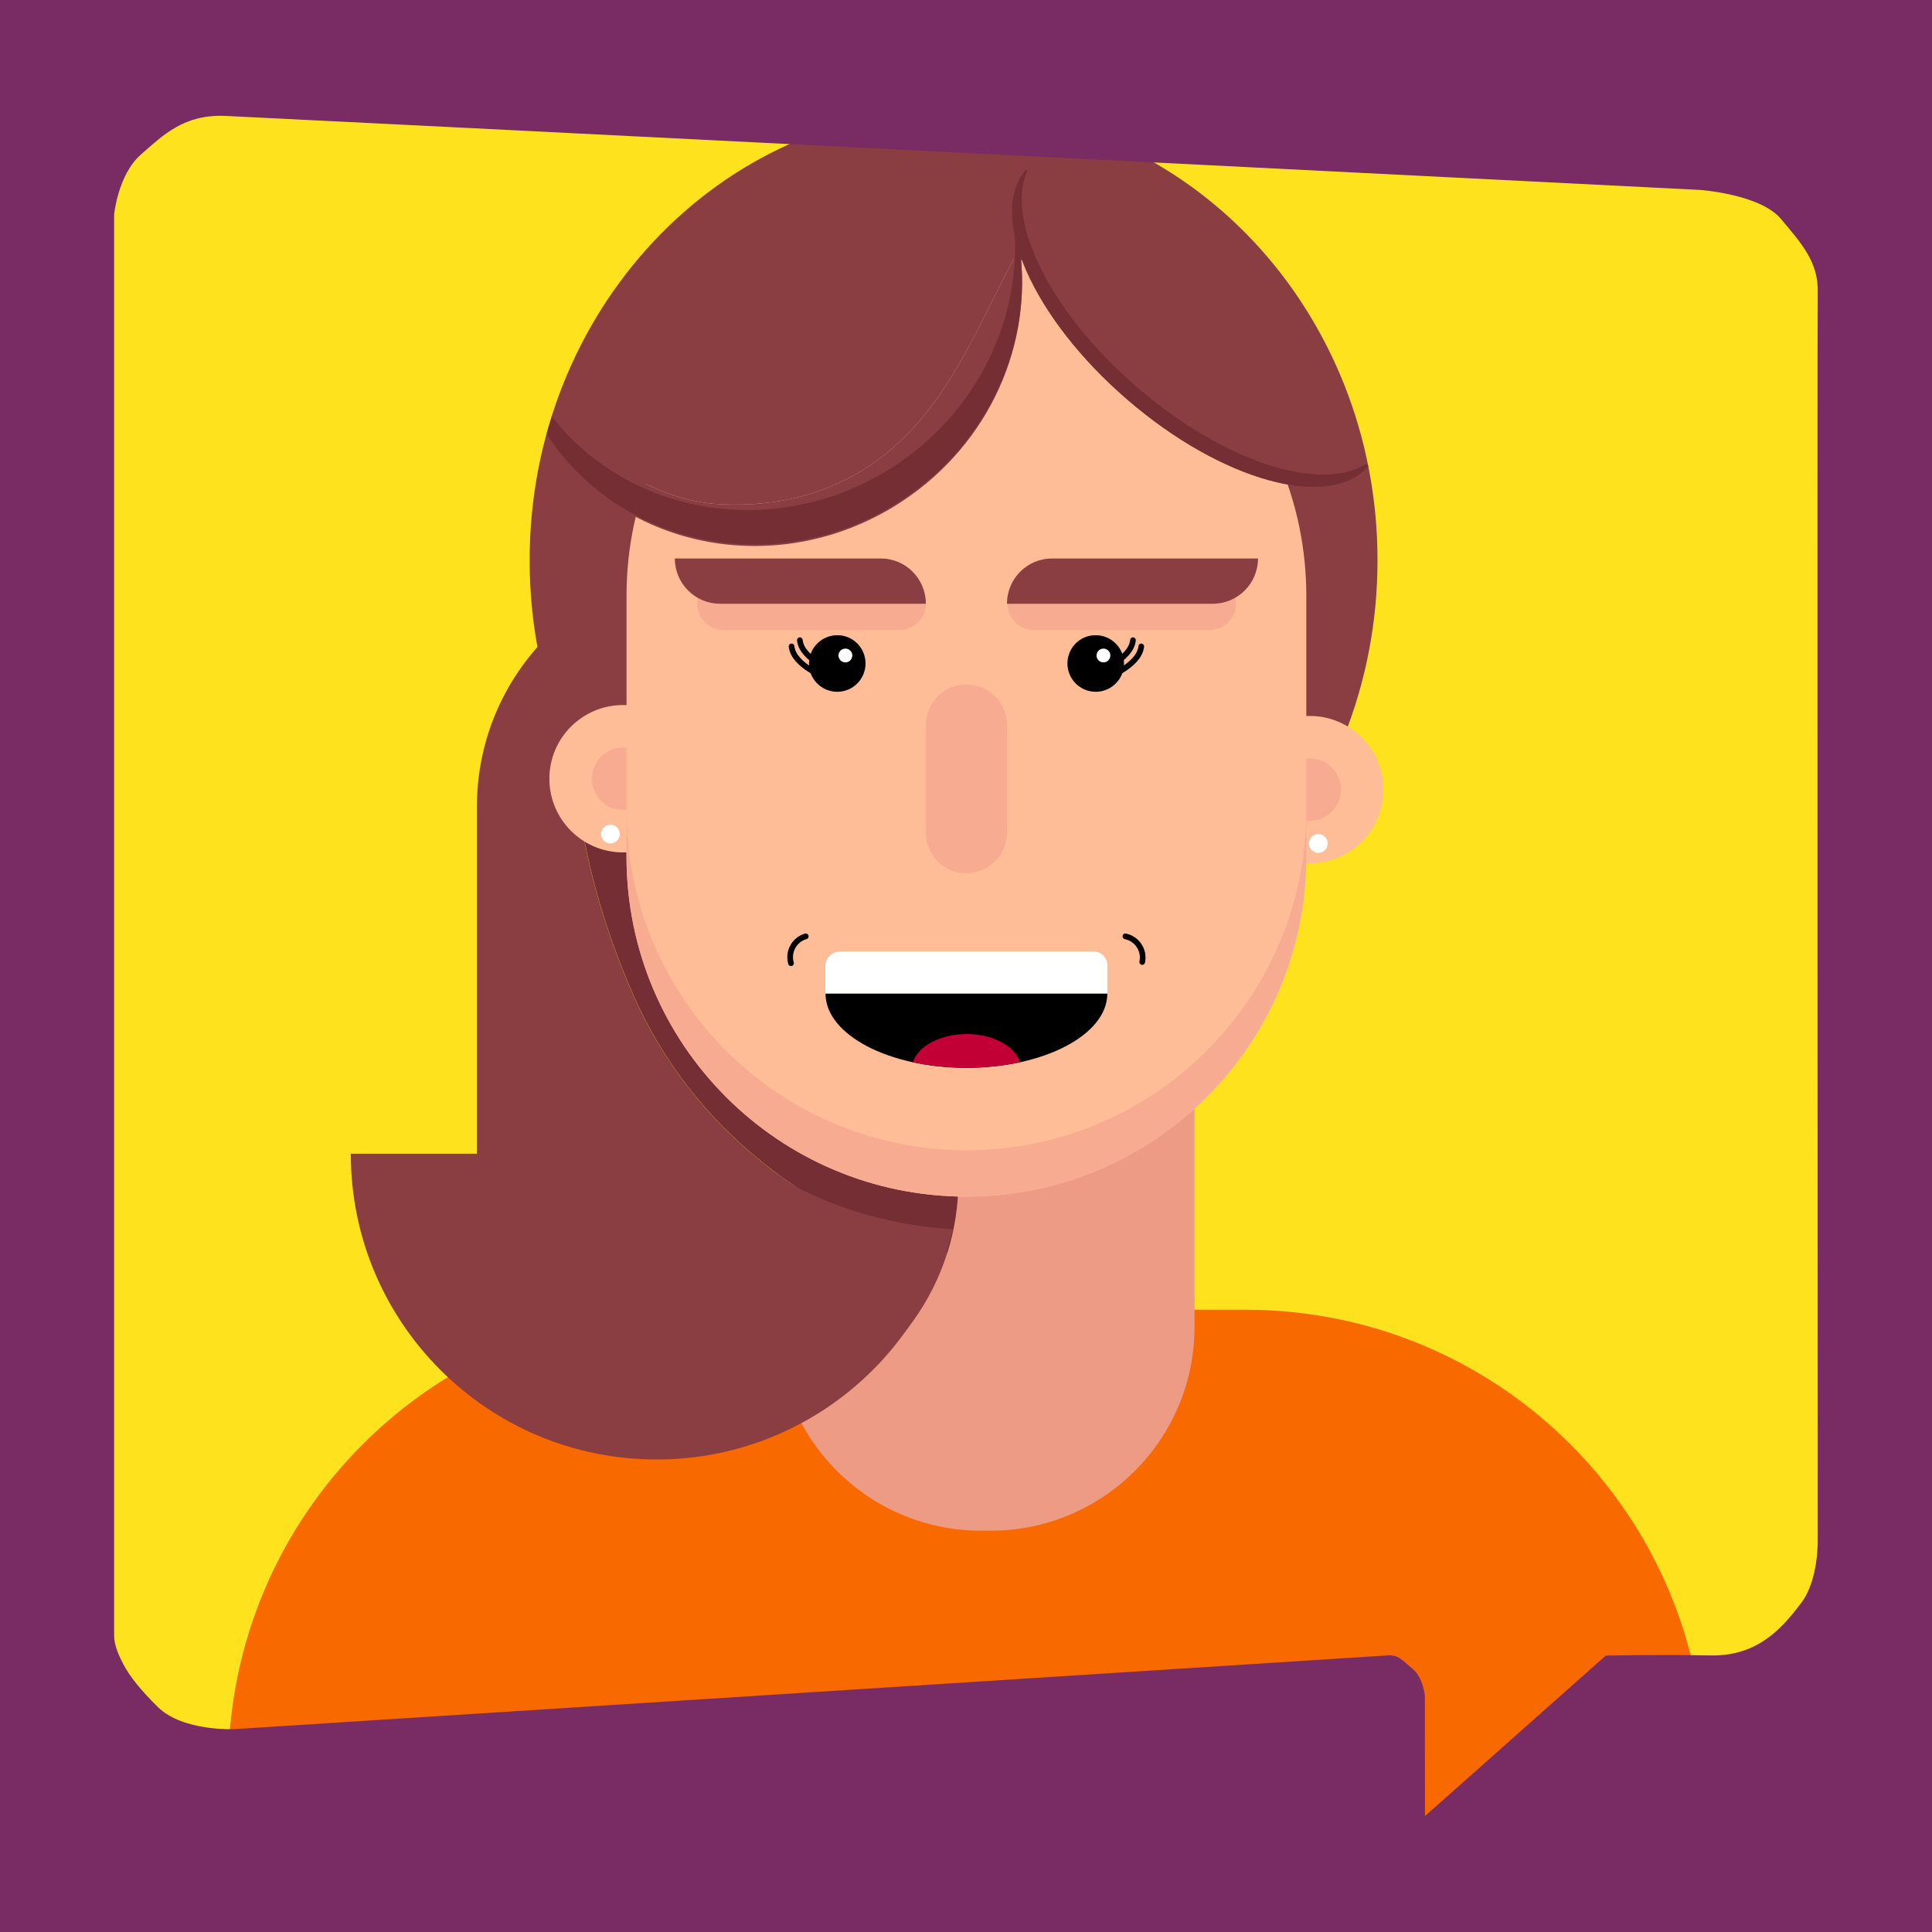 <?xml version="1.0" encoding="utf-8"?>
<!-- Generator: Adobe Illustrator 28.0.0, SVG Export Plug-In . SVG Version: 6.00 Build 0)  -->
<svg version="1.1" id="Layer_2_00000143588540760652318990000012951941068034197924_"
	 xmlns="http://www.w3.org/2000/svg" xmlns:xlink="http://www.w3.org/1999/xlink" x="0px" y="0px" viewBox="0 0 1400 1400"
	 style="enable-background:new 0 0 1400 1400;" xml:space="preserve">
<style type="text/css">
	.st0{fill:#FFE21E;}
	.st1{fill:#F86900;}
	.st2{fill:#ED9B85;}
	.st3{fill:#8B3E41;}
	.st4{fill:#752E33;}
	.st5{fill:#FEBD96;}
	.st6{fill:#F7AC92;}
	.st7{fill:#FFFFFF;}
	.st8{fill:none;stroke:#000000;stroke-width:4.104;stroke-linecap:round;stroke-linejoin:round;stroke-miterlimit:10;}
	.st9{fill:#C30036;}
	.st10{fill:#792B63;}
</style>
<g>
	<rect y="0" class="st0" width="1400" height="1400"/>
	<g>
		<path class="st1" d="M1235.3,1400H165.4v-118.1c0-183.8,149-332.8,332.8-332.8h404.4c183.8,0,332.8,149,332.8,332.8V1400z"/>
		<path class="st2" d="M717.8,1109.2H711c-81.6,0-147.8-66.2-147.8-147.8V802.8c0-81.6,66.2-147.8,147.8-147.8h6.8
			c81.6,0,147.8,66.2,147.8,147.8v158.7C865.6,1043.1,799.4,1109.2,717.8,1109.2z"/>
		<path class="st3" d="M459.3,722c-39-88.1-56.4-188.3-35.6-282.9c-47.1,31.2-78.1,84.7-78.1,145.5v270.9
			c0,96.3,78.1,174.4,174.4,174.4h0c77.9,0,143.9-51.1,166.3-121.6C587.7,883.8,501.4,817.1,459.3,722z"/>
		<path class="st4" d="M694.5,584.5c0-96.3-78.1-174.4-174.4-174.4h0c-35.6,0-68.7,10.7-96.3,29c-20.8,94.7-3.4,194.8,35.6,282.9
			c42.1,95.1,128.4,161.8,227,186.2c5.3-16.7,8.1-34.4,8.1-52.8V584.5z"/>
		<path class="st3" d="M462,368.6c-0.3,0.1-0.5,0.2-0.7,0.4C461.6,368.9,461.8,368.8,462,368.6z"/>
		<path class="st3" d="M466.3,367c-0.4,0.4-0.9,0.7-1.3,1.1C465.6,367.9,466,367.6,466.3,367z"/>
		<path class="st3" d="M691,79c-169.6,0-307.2,146.4-307.2,327c0,50.5,10.7,98.2,29.9,140.9c-9.5-63.4,0.8-135.7,51.2-178.8
			c-1,0.4-2.2,0.3-3,0.5c-0.2,0.1-0.4,0.2-0.7,0.4c0.2-0.2,0.4-0.3,0.7-0.4c1.6-0.9,2.6-1.8,4.3-2.6c-1.8,0.9-2.7,1.8-4.3,2.6
			c0.8-0.2,2-0.2,3-0.5c0.4-0.4,0.9-0.7,1.3-1.1c-0.3,0.6-0.8,0.9-1.3,1.1c-50.4,43.1-60.7,115.4-51.2,178.8
			C463.2,656.9,568.8,733,691,733c169.6,0,307.2-146.4,307.2-327S860.7,79,691,79z M415.3,547v-1V547z"/>
		<g>
			<g>
				<circle class="st5" cx="949.1" cy="572.2" r="53.4"/>
				<circle class="st6" cx="949.1" cy="572.2" r="22.6"/>
			</g>
			<g>
				<circle class="st5" cx="451.5" cy="564.3" r="53.4"/>
				<circle class="st6" cx="451.5" cy="564.3" r="22.6"/>
			</g>
			<circle class="st7" cx="955.3" cy="611.2" r="6.8"/>
			<circle class="st7" cx="442.3" cy="604.4" r="6.8"/>
		</g>
		<path class="st5" d="M700.3,867.1L700.3,867.1c-136,0-246.3-110.3-246.3-246.3V431.7c0-136,110.3-246.3,246.3-246.3h0
			c136,0,246.3,110.3,246.3,246.3v189.1C946.6,756.8,836.3,867.1,700.3,867.1z"/>
		<path class="st6" d="M729.7,525.4v78c0,16.2-13.2,29.4-29.4,29.4h0c-16.2,0-29.4-13.2-29.4-29.4v-78c0-16.2,13.2-29.4,29.4-29.4h0
			C716.6,496,729.7,509.1,729.7,525.4z"/>
		<g>
			<g>
				<path class="st6" d="M651.7,456.6H524.5c-10.6,0-19.2-8.6-19.2-19.2v0c0-10.6,8.6-19.2,19.2-19.2h127.2
					c10.6,0,19.2,8.6,19.2,19.2v0C670.9,448,662.3,456.6,651.7,456.6z"/>
				<path class="st3" d="M670.9,437.5H521.8c-18.1,0-32.8-14.7-32.8-32.8v0h149.1C656.2,404.6,670.9,419.3,670.9,437.5L670.9,437.5z
					"/>
			</g>
			<g>
				<path class="st6" d="M876.4,456.6H749.2c-10.6,0-19.2-8.6-19.2-19.2v0c0-10.6,8.6-19.2,19.2-19.2h127.2
					c10.6,0,19.2,8.6,19.2,19.2v0C895.6,448,887,456.6,876.4,456.6z"/>
				<path class="st3" d="M729.7,437.5h149.1c18.1,0,32.8-14.7,32.8-32.8v0H762.6C744.4,404.6,729.7,419.3,729.7,437.5L729.7,437.5z"
					/>
			</g>
		</g>
		<g>
			<path class="st8" d="M599.6,491.5c0,0-24.6-8.9-26-23.1"/>
			<path class="st8" d="M605.6,487c0,0-24.6-8.9-26-23.1"/>
			<path d="M627.2,480.8c0,11.3-9.2,20.5-20.5,20.5c-8.5,0-15.8-5.2-18.9-12.5c-1-2.5-1.6-5.2-1.6-8c0-11.3,9.2-20.5,20.5-20.5
				C618,460.2,627.2,469.4,627.2,480.8z"/>
			<path class="st8" d="M801,491.5c0,0,24.6-8.9,26-23.1"/>
			<path class="st8" d="M795,487c0,0,24.6-8.9,26-23.1"/>
			<path d="M773.5,480.8c0,11.3,9.2,20.5,20.5,20.5c8.5,0,15.8-5.2,18.9-12.5c1-2.5,1.6-5.2,1.6-8c0-11.3-9.2-20.5-20.5-20.5
				C782.6,460.2,773.5,469.4,773.5,480.8z"/>
			<circle class="st7" cx="612.6" cy="475" r="5"/>
			<circle class="st7" cx="799.6" cy="475" r="5"/>
		</g>
		<g>
			<g>
				<path class="st8" d="M815.5,678.5c8.5,1.8,14,10.1,12.2,18.6"/>
				<path class="st8" d="M573.2,698c-2.4-8.3,2.3-17.1,10.7-19.5"/>
			</g>
			<g>
				<path class="st7" d="M792.5,689.5H608.7c-5.8,0-10.6,4.7-10.6,10.6v20h204.3v-20.6C802.5,694,798,689.5,792.5,689.5z"/>
				<g>
					<path d="M700.3,773.8c56.4,0,102.1-24.1,102.1-53.8H598.2C598.2,749.7,643.9,773.8,700.3,773.8z"/>
					<path class="st9" d="M661.5,769.7c12,2.6,25.1,4,38.9,4c13.7,0,26.8-1.4,38.8-4c-3.7-11.6-19.7-20.4-38.8-20.4
						C681.2,749.4,665.2,758.1,661.5,769.7z"/>
				</g>
			</g>
		</g>
		<path class="st3" d="M516.3,365c39,3,76-4,110-25c59.7-37.8,80.8-103.4,112.6-160.2c0-0.3-0.1-0.5-0.1-0.8c-0.5,0-0.7,0-1.5,0
			c0.8,0,1,0,1.5,0c-3.6-24.9-12.6-49.3-27.4-71.5l-301,200.1C439.4,336.9,474.3,360.5,516.3,365z"/>
		<path class="st3" d="M738.9,179.8C707.1,236.6,686,302.2,626.3,340c-34,21-71,28-110,25c-42-4.5-76.9-28.1-105.9-57.4l-13.7,9.1
			c55.4,83.3,170.7,104,257.6,46.2C717.8,320.7,748.6,248.2,738.9,179.8z"/>
		<path class="st3" d="M816.6,289.3c68.5,59.3,146.9,80.9,175,48.4L743.4,123.2C715.3,155.7,748,230.1,816.6,289.3z"/>
		<path class="st6" d="M700.3,833.5L700.3,833.5c-136,0-246.3-110.3-246.3-246.3v33.6c0,136,110.3,246.3,246.3,246.3h0
			c136,0,246.3-110.3,246.3-246.3v-33.5C946.6,723.2,836.3,833.5,700.3,833.5z"/>
		<path class="st4" d="M734.2,156.5c8.5,67.7-22.3,138.8-84.9,180.4c-79.9,53.1-184,39.9-243.2-27.5l-9.4,6.2
			c55.4,83.3,170.7,104,257.6,46.2C724.8,315.1,754.9,231,734.2,156.5z"/>
		<path class="st4" d="M823.6,280.3c-62.4-53.9-95.1-120.4-79.3-156.4l-0.9-0.8c-28.1,32.5,4.6,106.9,73.2,166.2
			c68.5,59.3,146.9,80.9,175,48.4l-1.8-1.5C956.4,357.1,885.9,334.3,823.6,280.3z"/>
		<polyline class="st4" points="406.1,309.4 399.9,301.5 395.9,315 396.7,315.6 406.1,310 		"/>
		<path class="st3" d="M539.5,836c0.2,0.1,0.5,0.1,0.8,0.1C540,836.1,539.7,836.1,539.5,836H254.2c0,122.4,99.2,221.6,221.6,221.6
			c103.5,0,190.4-70.9,214.8-166.8c-53.6-3.2-110-21.7-150.3-54.8H539.5z"/>
	</g>
	<path class="st10" d="M0,0v1400h1400V0H0z M1305.2,1161.6c-12.9,16.9-30.6,38.7-65.6,38c-34.9-0.7-76,0.1-76,0.1L1032.6,1316
		l-0.1-87.3c0,0-1.2-13.1-8.9-19.4c-7.7-6.3-9.9-10.3-18.4-9.7c-8.5,0.6-835.3,53.4-835.3,53.4s-37.3,1.8-55.4-15.9
		c-12.8-12.6-20.6-22.5-25.1-31.1c-1.8-3.5-6.7-12.6-6.7-20.8S82.7,155.4,82.7,155.4s2.8-28.8,19.3-43.3
		c16.5-14.5,31.4-29.4,61.5-28.1s1067.8,53.6,1067.8,53.6s44.1,2.9,59.3,21.1c15.3,18.2,27,31.3,26.6,52.8
		c-0.4,21.5,0,903.8,0,903.8S1318.1,1144.7,1305.2,1161.6z"/>
</g>
</svg>
